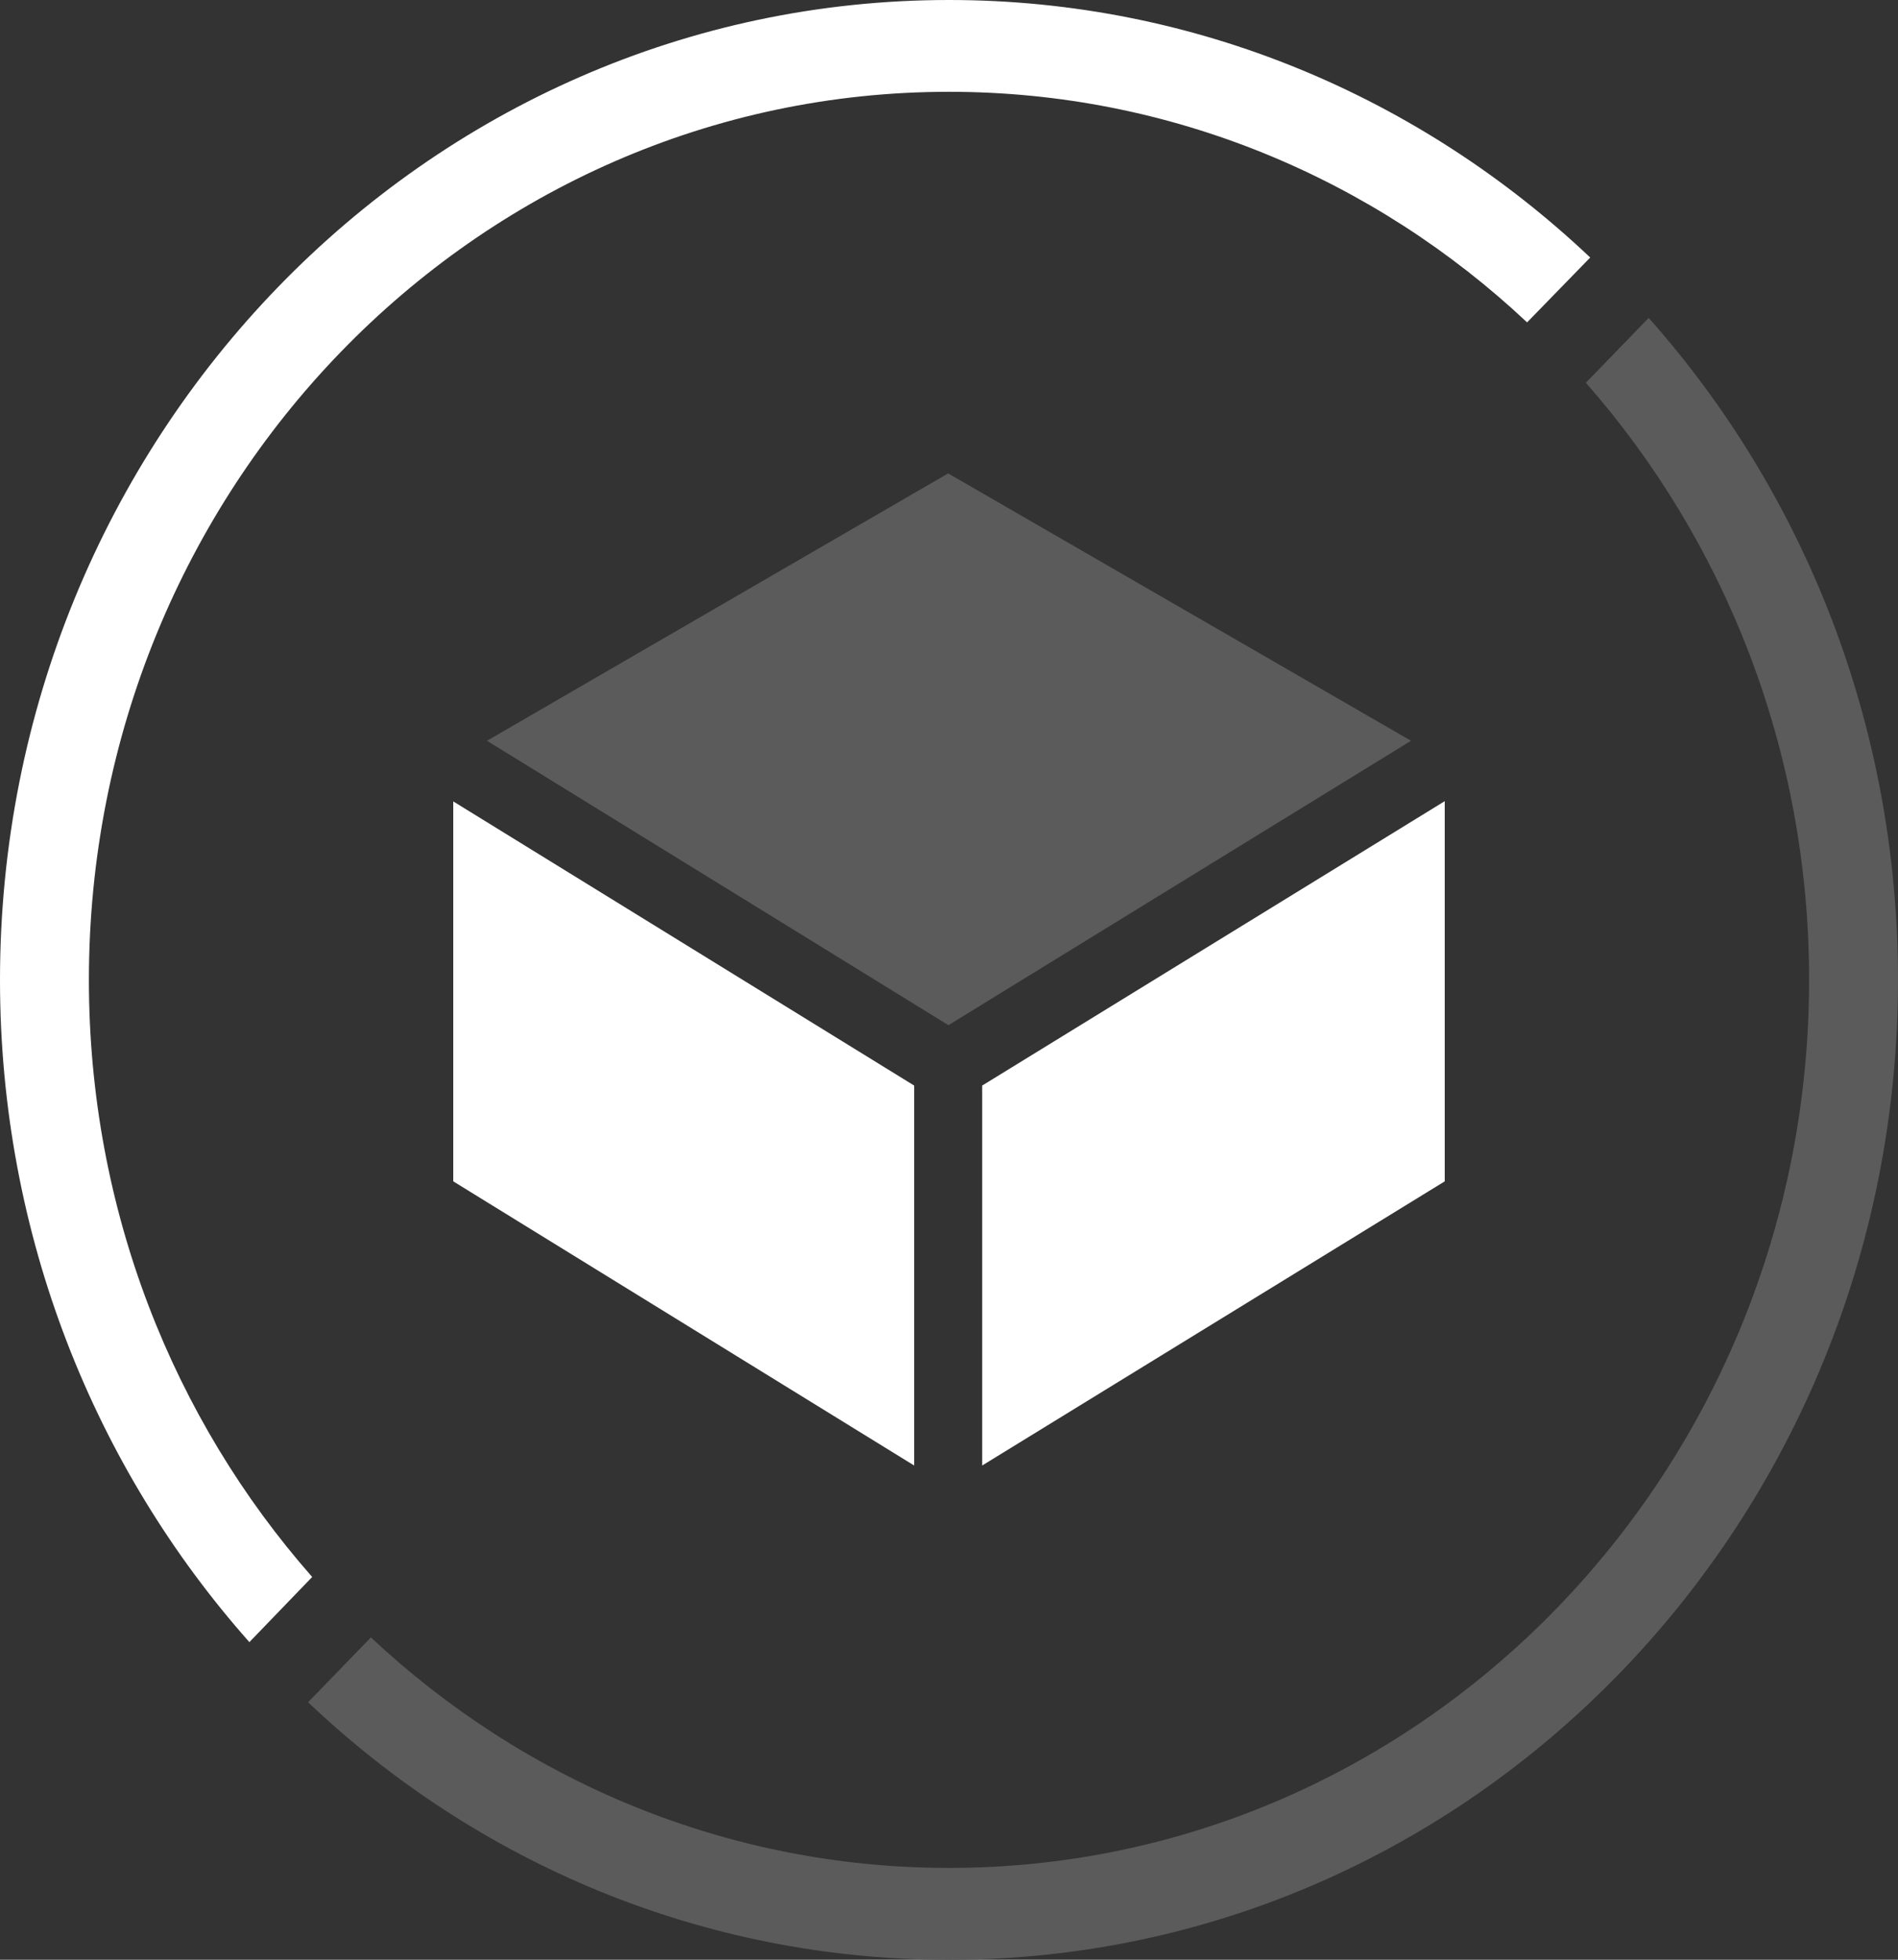 <?xml version="1.0" encoding="UTF-8"?> <svg xmlns="http://www.w3.org/2000/svg" width="31" height="32" viewBox="0 0 31 32" fill="none"><rect x="0" y="0" width="31" height="32" fill="#333333" stroke="none"/><path d="M26.928 5.191C29.459 8.038 31 11.835 31 15.998C31 24.838 24.063 32.001 15.5 32.001C11.463 32.001 7.786 30.409 5.032 27.796L6.058 26.737C8.554 29.075 11.867 30.501 15.5 30.501C23.259 30.501 29.548 24.009 29.548 15.998C29.548 12.248 28.167 8.827 25.902 6.25L26.928 5.191Z" fill="#5B5B5B"></path><path d="M15.5 0C19.537 0 23.215 1.596 25.973 4.205L24.942 5.264C22.451 2.925 19.133 1.499 15.5 1.499C7.741 1.499 1.452 7.992 1.452 16.002C1.452 19.758 2.834 23.178 5.099 25.75L4.073 26.814C1.546 23.967 0 20.17 0 16.002C0 7.167 6.942 0 15.5 0Z" fill="white"></path><path d="M16.042 23.93L23.597 19.29V13.082L16.042 17.726V23.93Z" fill="white"></path><path d="M7.403 19.29L14.931 23.93V17.726L7.403 13.086V19.29Z" fill="white"></path><path d="M15.491 16.74L23.046 12.096L15.486 7.73L7.954 12.096L15.491 16.74Z" fill="#5B5B5B"></path></svg> 